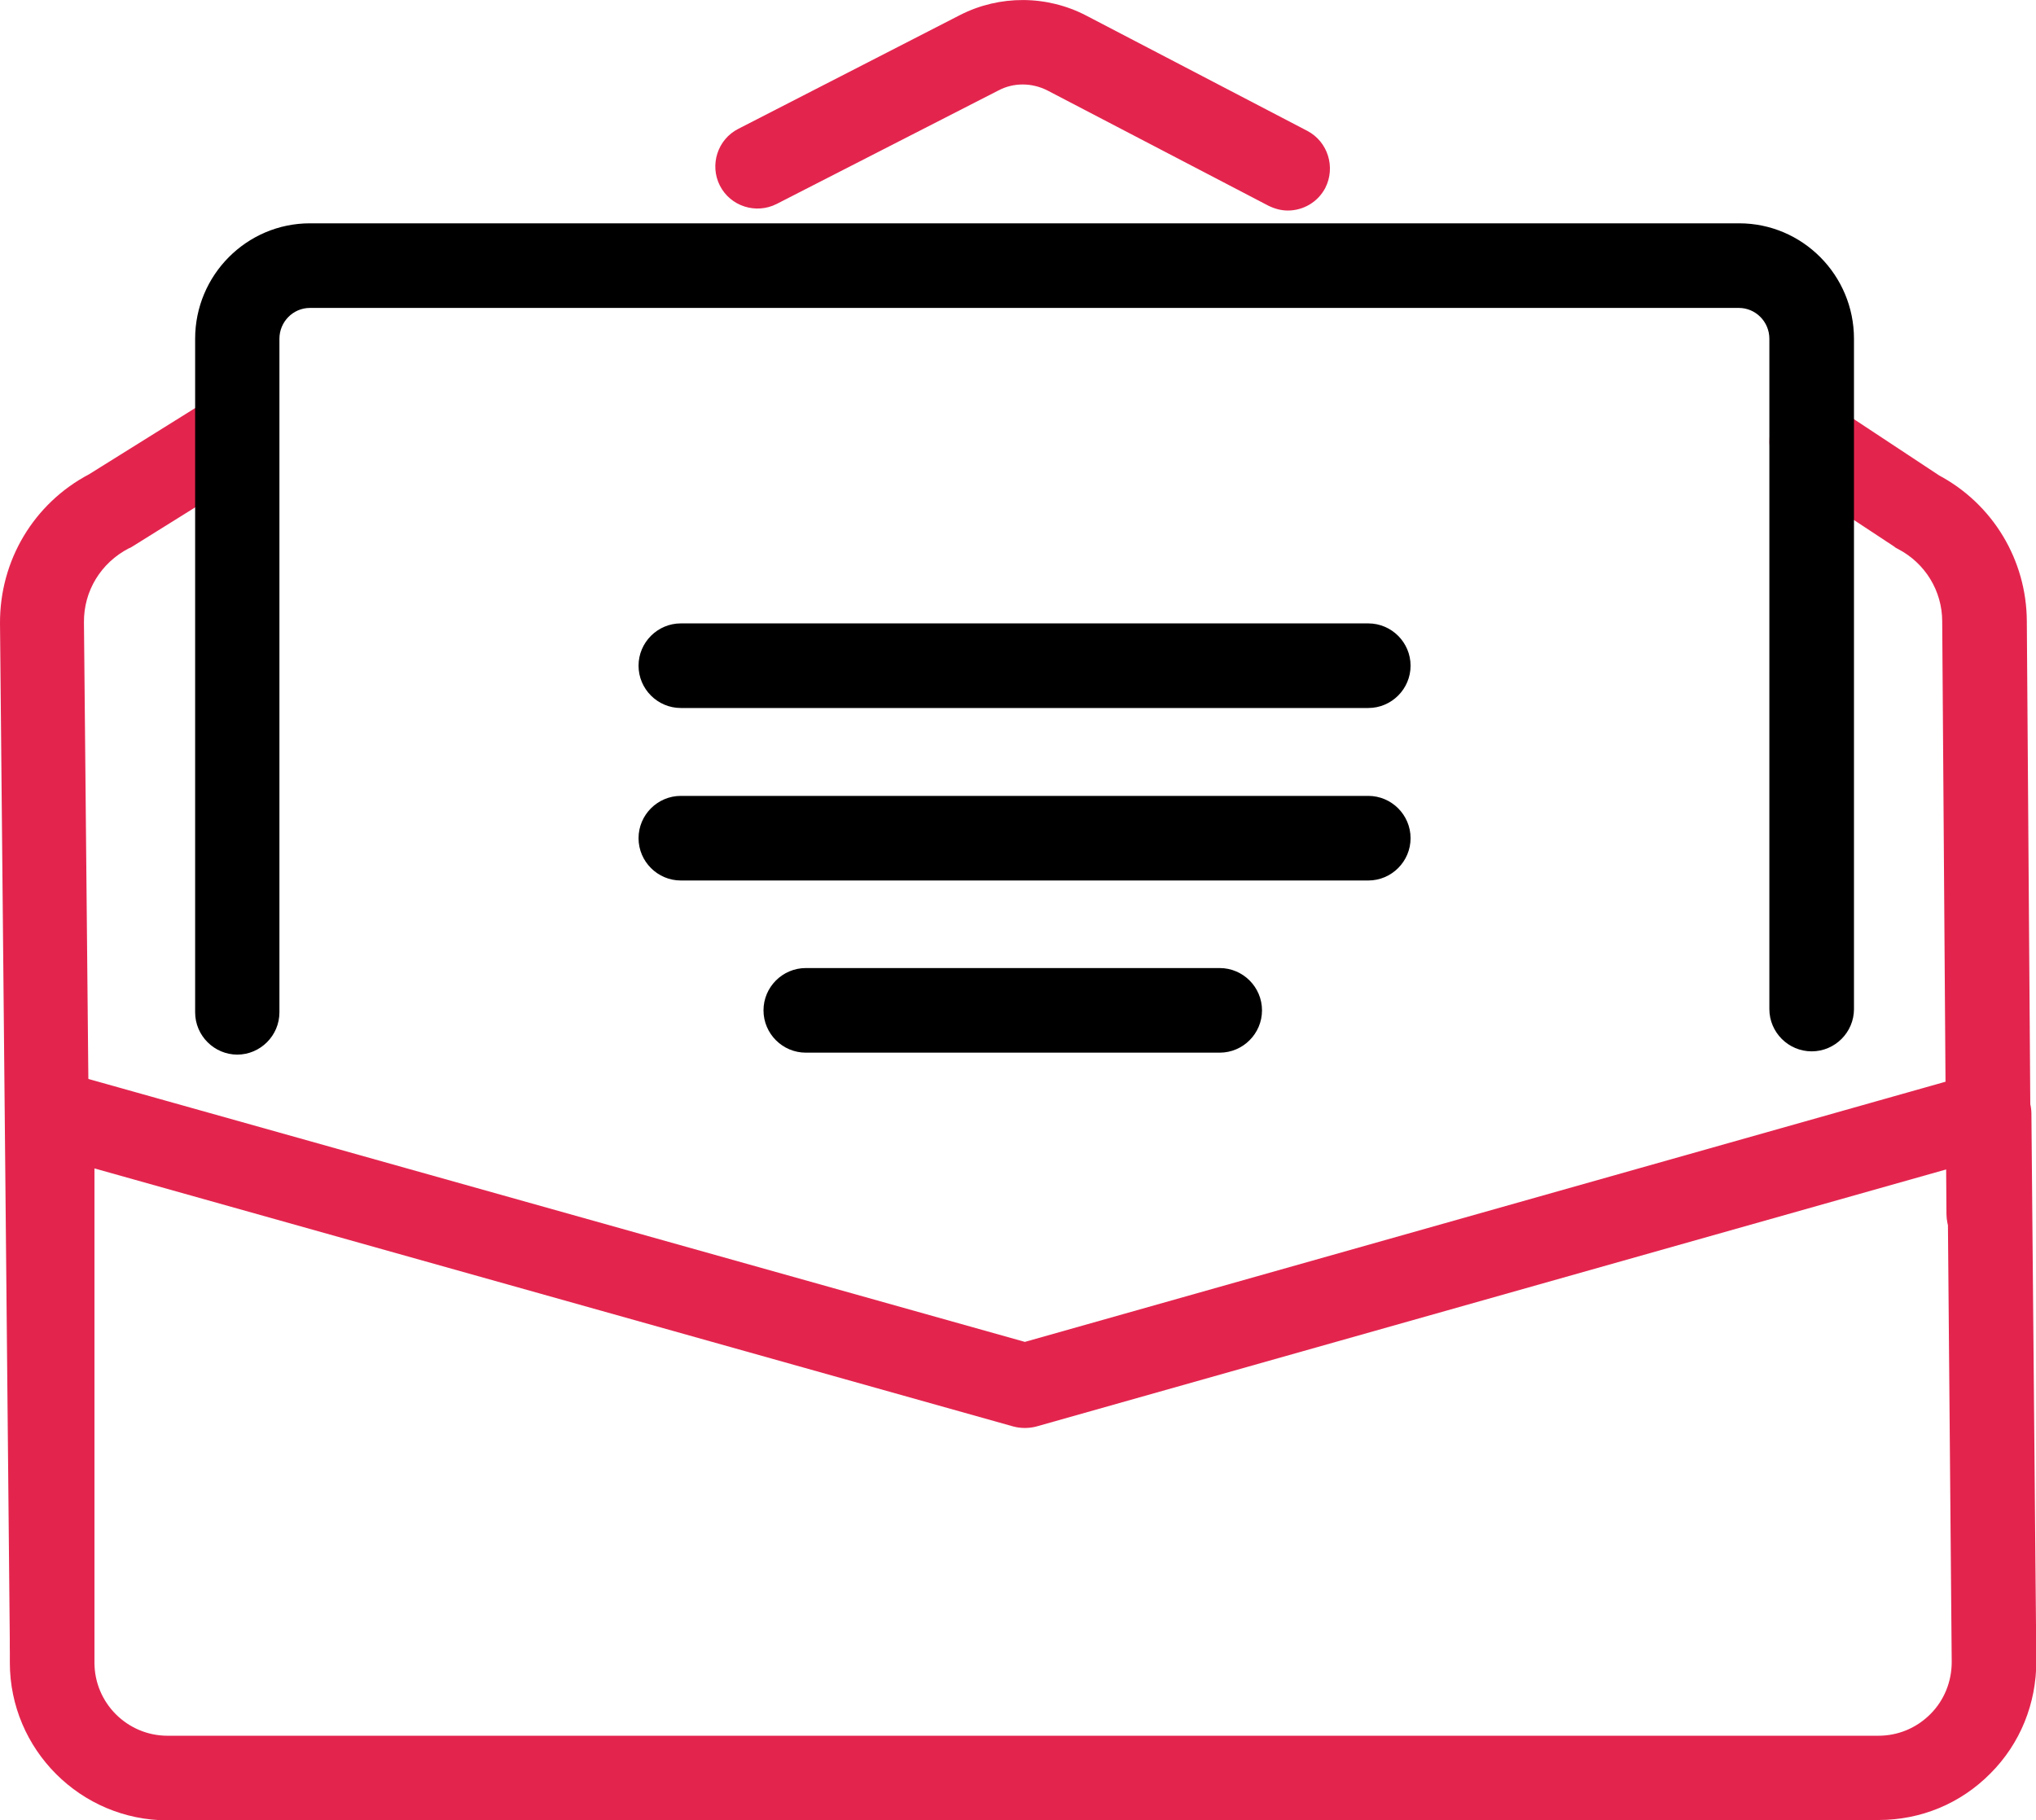 <?xml version="1.0" encoding="UTF-8"?><svg id="Layer_2" xmlns="http://www.w3.org/2000/svg" viewBox="0 0 62.08 55.51"><defs><style>.cls-1{fill:#e3254e;}</style></defs><g id="Layer_1-2"><path class="cls-1" d="M57.27,55.51H5.11c-2.65,0-4.81-2.16-4.81-4.81v-16.77c0-.4.19-.78.51-1.03.32-.24.74-.32,1.13-.21l29.31,8.23,29.05-8.21c.39-.11.8-.03,1.12.21.32.24.51.62.52,1.02l.15,16.72c0,1.29-.49,2.51-1.4,3.42-.91.92-2.12,1.42-3.41,1.42ZM2.88,35.63v15.07c0,1.23,1,2.23,2.23,2.23h52.16c.6,0,1.16-.23,1.59-.66.42-.42.65-.99.65-1.59l-.13-15.03-27.78,7.85c-.23.06-.47.06-.7,0l-28.02-7.87Z"/><path class="cls-1" d="M1.59,51.42c-.71,0-1.28-.57-1.29-1.27L0,19.01c-.01-1.92,1.03-3.66,2.72-4.55l3.83-2.39c.6-.38,1.4-.19,1.77.41.38.6.19,1.4-.41,1.77l-3.88,2.42s-.06.04-.1.05c-.85.44-1.38,1.3-1.37,2.26l.3,31.12c0,.71-.56,1.29-1.27,1.3h-.01Z"/><path class="cls-1" d="M60.64,38.31c-.71,0-1.28-.57-1.29-1.28l-.13-18.08c0-.93-.52-1.78-1.35-2.21-.04-.02-.08-.04-.11-.07l-3.23-2.13c-.59-.39-.76-1.19-.36-1.78.39-.59,1.19-.76,1.78-.36l3.18,2.1c1.64.88,2.66,2.58,2.67,4.44l.13,18.08c0,.71-.57,1.29-1.28,1.3h0Z"/><path class="cls-1" d="M39.27,6.42c-.2,0-.4-.05-.6-.15l-6.73-3.51c-.47-.24-1.03-.25-1.5,0l-6.76,3.46c-.63.32-1.41.07-1.73-.56-.32-.63-.07-1.41.56-1.73L29.27.46c1.21-.62,2.66-.61,3.86.02l6.73,3.51c.63.33.87,1.11.55,1.74-.23.44-.68.69-1.14.69Z"/><path d="M41.72,21.59h-20.96c-.71,0-1.29-.58-1.29-1.29s.58-1.29,1.29-1.29h20.96c.71,0,1.29.58,1.29,1.29s-.58,1.29-1.29,1.29Z"/><path d="M41.72,26.85h-20.96c-.71,0-1.29-.58-1.29-1.29s.58-1.29,1.29-1.29h20.96c.71,0,1.29.58,1.29,1.29s-.58,1.29-1.29,1.29Z"/><path d="M37.19,32.1h-12.62c-.71,0-1.29-.58-1.29-1.29s.58-1.29,1.29-1.29h12.62c.71,0,1.29.58,1.29,1.29s-.58,1.29-1.29,1.29Z"/><path d="M7.24,32.16c-.71,0-1.29-.58-1.29-1.29V10.33c0-1.94,1.57-3.52,3.5-3.52h43.58c1.93,0,3.5,1.58,3.5,3.52v20.44c0,.71-.58,1.29-1.29,1.29s-1.29-.58-1.29-1.29V10.33c0-.52-.42-.94-.93-.94H9.45c-.51,0-.93.42-.93.94v20.54c0,.71-.58,1.29-1.29,1.29Z"/></g></svg>